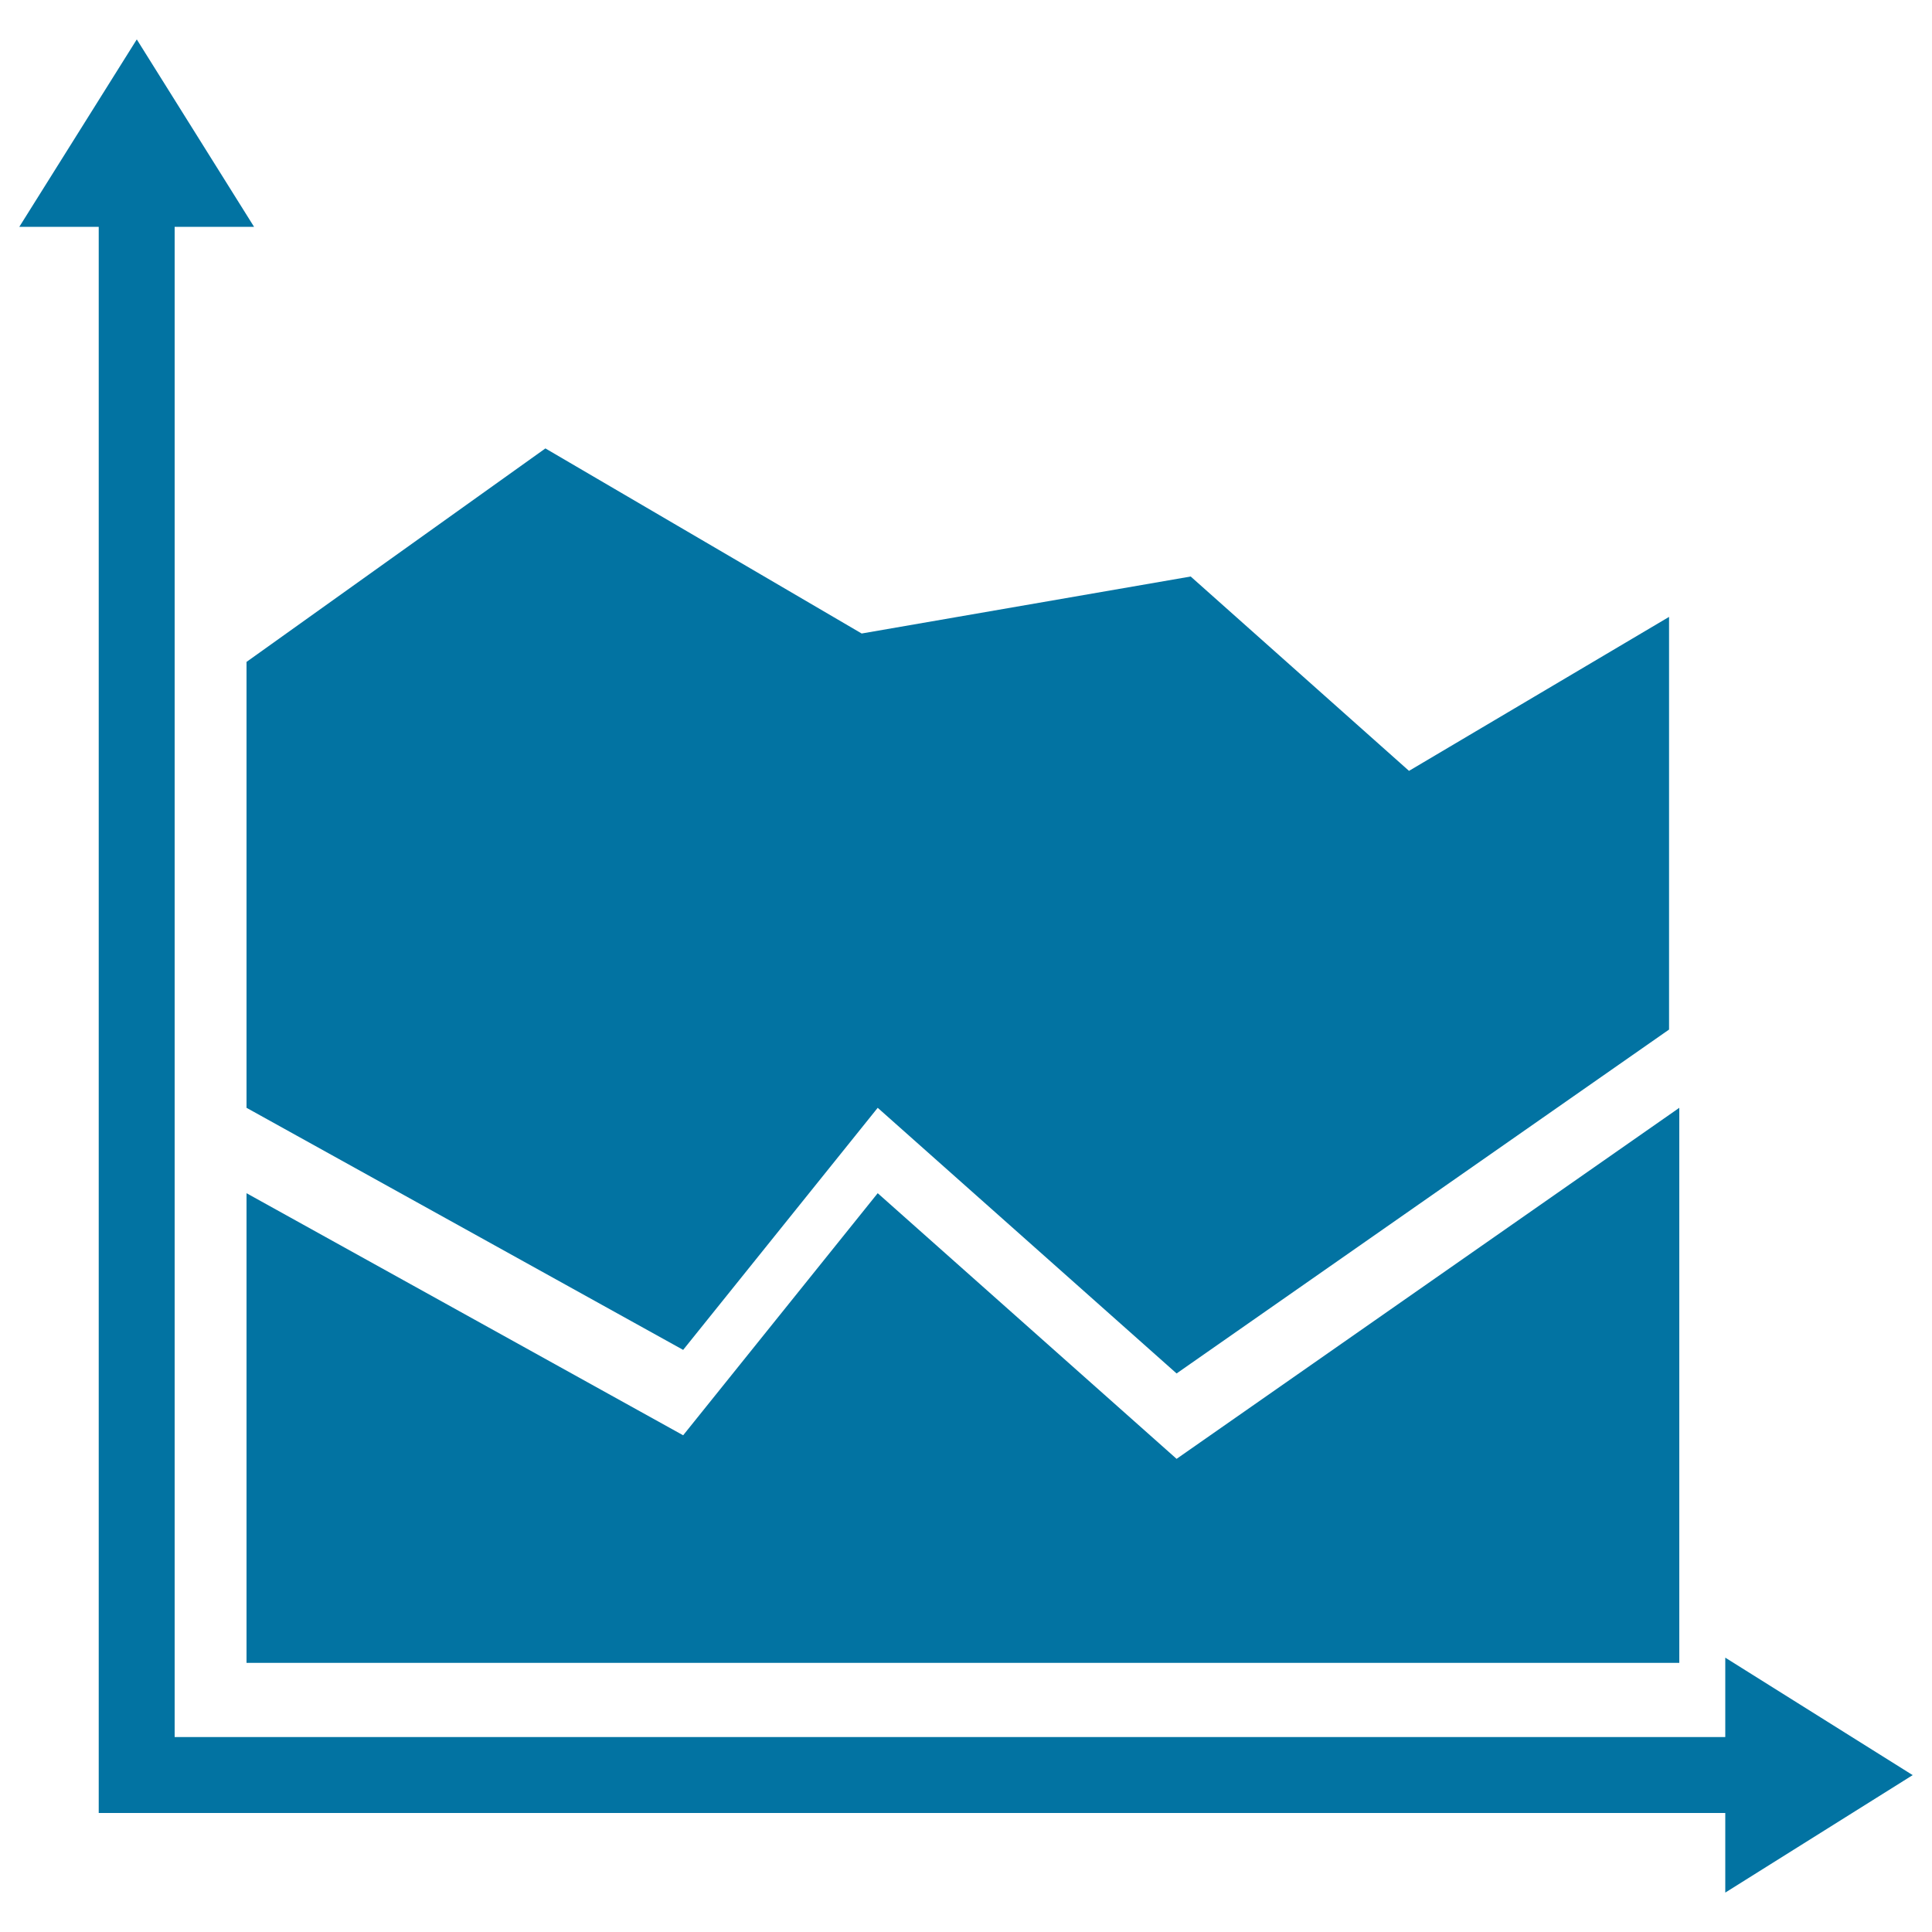 <svg xmlns="http://www.w3.org/2000/svg" viewBox="0 0 1000 1000" style="fill:#0273a2">
<title>Education Chart With Horizontal And Vertical Axes SVG icon</title>
<g><g><polygon points="990,918.8 893,858 893,899.1 90.4,899.1 90.4,117.4 131.5,117.4 70.8,20.4 10,117.4 51.1,117.4 51.1,938.4 893,938.4 893,979.6 "/><polygon points="609,755.1 454.3,617.6 353.6,742.9 127.6,617.6 127.6,779.7 127.6,860.7 869.2,860.7 869.2,779.7 869.2,573.4 863.9,577.1 "/><polygon points="127.6,573.4 353.6,698.7 454.3,573.4 609,710.9 863.9,532.9 863.9,319.3 729.3,399 616.3,298.4 446,327.9 282.3,232.1 127.6,342.6 "/></g></g>
</svg>